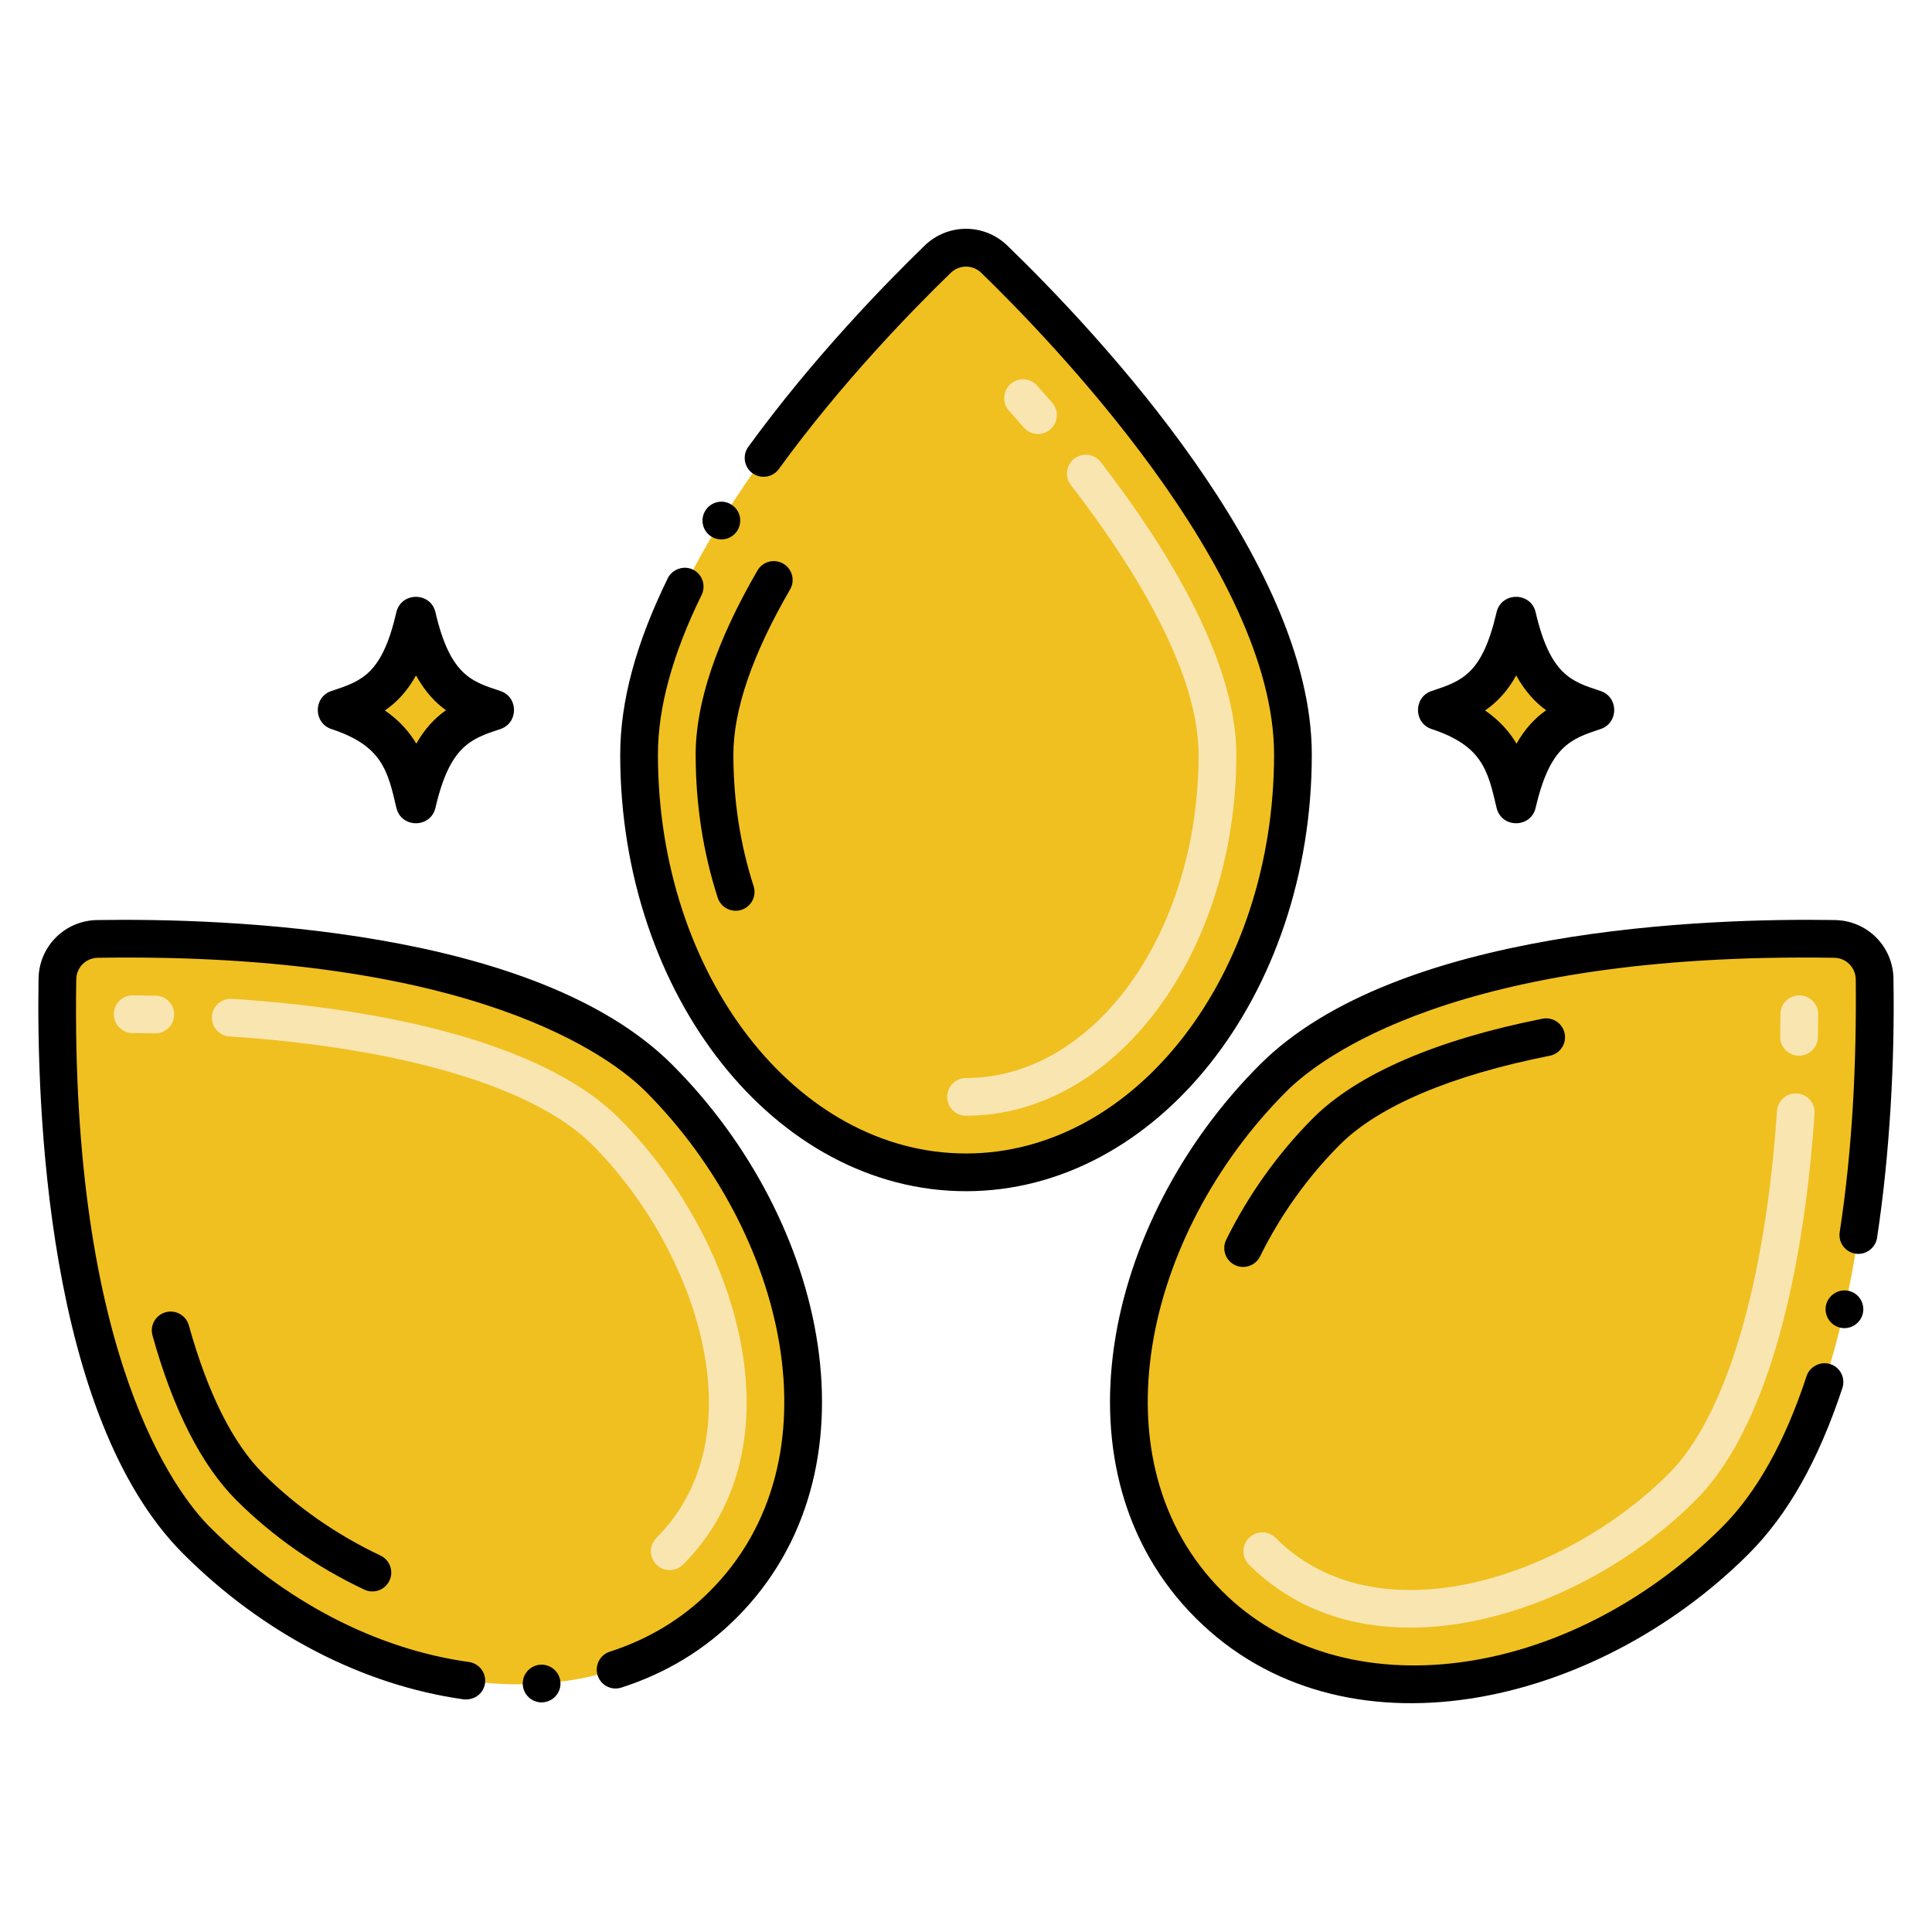 <svg xmlns="http://www.w3.org/2000/svg" width="512" viewBox="0 0 256 256" height="512"><g id="Icons"><g><g fill="#f0c020"><path d="m131.753 34.349c-2.095-2.029-5.413-2.029-7.507 0-10.527 10.197-39.568 40.595-39.568 65.629 0 30.576 19.396 55.362 43.321 55.362s43.321-24.786 43.321-55.362c.001-25.033-29.039-55.432-39.567-65.629z"></path><path d="m248.395 129.719c-.046-2.916-2.393-5.262-5.309-5.309-14.654-.233-56.684.727-74.385 18.428-21.62 21.62-25.432 52.862-8.514 69.78s48.159 13.106 69.78-8.514c17.701-17.701 18.661-59.731 18.428-74.385z"></path><path d="m12.913 124.411c-2.916.046-5.262 2.393-5.309 5.309-.233 14.654.727 56.684 18.428 74.385 21.62 21.62 52.862 25.432 69.78 8.514s13.106-48.159-8.514-69.78c-17.701-17.702-59.73-18.662-74.385-18.428z"></path></g><path d="m212.073 91.555c-3.729-1.228-6.641-2.022-8.591-10.421-.635-2.737-4.548-2.73-5.181 0-1.907 8.213-4.566 9.092-8.591 10.422-2.424.801-2.43 4.248 0 5.051 6.686 2.209 7.444 5.476 8.591 10.421.637 2.743 4.545 2.742 5.182 0 1.905-8.212 4.709-9.139 8.591-10.421 2.423-.802 2.428-4.249-.001-5.052z"></path><path fill="#f0c020" d="m204.875 94.11c-1.47 1.03-2.79 2.42-3.93 4.43-.94-1.58-2.25-3.08-4.17-4.4 1.55-1.06 2.94-2.5 4.13-4.64 1.2 2.16 2.561 3.6 3.97 4.61z"></path><path d="m66.291 91.555c-3.729-1.228-6.641-2.022-8.591-10.421-.635-2.737-4.548-2.73-5.181 0-1.907 8.213-4.566 9.092-8.591 10.422-2.424.801-2.43 4.248 0 5.051 6.686 2.209 7.444 5.476 8.591 10.421.637 2.743 4.545 2.742 5.182 0 1.905-8.212 4.709-9.139 8.591-10.421 2.423-.802 2.428-4.249-.001-5.052z"></path><path fill="#f0c020" d="m59.094 94.11c-1.47 1.03-2.79 2.42-3.93 4.43-.94-1.58-2.25-3.08-4.17-4.4 1.55-1.06 2.94-2.5 4.13-4.64 1.2 2.16 2.56 3.6 3.97 4.61z"></path><path fill="#f8e5b0" d="m128 147.841c-1.381 0-2.5-1.119-2.5-2.5s1.119-2.5 2.5-2.5c16.995 0 30.821-19.228 30.821-42.862 0-9.021-5.852-21.365-16.923-35.698-.844-1.093-.643-2.663.45-3.507 1.093-.845 2.663-.643 3.507.45 8.196 10.611 17.965 25.949 17.966 38.755 0 26.391-16.069 47.862-35.821 47.862zm7.648-91.197c-.646-.748-1.298-1.491-1.954-2.227-.918-1.031-.827-2.611.204-3.529s2.612-.827 3.529.204c.672.755 1.341 1.516 2.004 2.284.903 1.044.788 2.623-.257 3.526-1.04.898-2.62.791-3.526-.258z"></path><path fill="#f8e5b0" d="m165.49 207.315c-.976-.976-.976-2.559 0-3.536.976-.976 2.559-.976 3.536 0 13.632 13.633 38.468 5.119 52.101-8.514 7.551-7.551 12.774-25.065 14.329-48.051.093-1.377 1.279-2.421 2.663-2.325 1.377.093 2.418 1.285 2.325 2.663-.961 14.207-4.289 39.756-15.782 51.249-15.579 15.58-43.38 24.306-59.172 8.514zm72.894-67.425c-.017 0-.033 0-.049 0-1.381-.027-2.478-1.167-2.451-2.548.019-.995.031-1.984.037-2.967.007-1.381 1.12-2.501 2.514-2.486 1.38.007 2.494 1.133 2.486 2.514-.005 1.005-.018 2.018-.038 3.036-.027 1.363-1.142 2.451-2.499 2.451z"></path><path fill="#f8e5b0" d="m86.973 207.315c-.976-.976-.976-2.559 0-3.536 13.706-13.704 5.205-38.383-8.514-52.102-7.604-7.605-25.119-12.833-48.052-14.342-1.378-.091-2.421-1.281-2.331-2.659s1.288-2.411 2.659-2.331c24.481 1.612 42.686 7.222 51.259 15.796 15.937 15.938 24.256 43.432 8.514 59.173-.975.977-2.558.978-3.535.001zm-66.392-70.39c-.016 0-.032 0-.048 0-.982-.018-1.971-.03-2.968-.036-1.38-.008-2.493-1.134-2.485-2.515.008-1.375 1.126-2.485 2.5-2.485h.015c1.018.006 2.029.018 3.032.037 1.38.026 2.479 1.166 2.453 2.546-.026 1.364-1.14 2.453-2.499 2.453z"></path><path d="m103.783 74.688c-1.194-.693-2.725-.288-3.417.907-5.433 9.357-8.188 17.562-8.188 24.384 0 6.586.983 12.968 2.922 18.97.425 1.317 1.837 2.034 3.147 1.61 1.314-.424 2.035-1.833 1.61-3.147-1.778-5.504-2.68-11.369-2.68-17.433 0-5.929 2.527-13.288 7.512-21.873.695-1.195.288-2.724-.906-3.418z"></path><path d="m204.389 134.985c-14.052 2.781-24.559 7.331-30.385 13.158-4.619 4.618-8.604 10.195-11.524 16.128-.61 1.239-.1 2.737 1.138 3.347 1.23.606 2.734.108 3.347-1.138 2.682-5.448 6.338-10.566 10.575-14.802 5.124-5.124 14.744-9.201 27.82-11.788 1.354-.268 2.235-1.583 1.967-2.938s-1.588-2.233-2.938-1.967z"></path><path d="m34.872 195.265c-4.021-4.021-7.334-10.631-9.848-19.647-.371-1.33-1.751-2.108-3.08-1.737-1.33.371-2.107 1.75-1.737 3.08 2.748 9.856 6.492 17.204 11.129 21.84 4.765 4.765 10.624 8.858 16.943 11.835 1.252.589 2.74.05 3.327-1.196.588-1.249.053-2.738-1.196-3.327-5.802-2.734-11.175-6.485-15.538-10.848z"></path><path d="m128 157.841c25.266 0 45.821-25.957 45.821-57.862 0-25.596-28.203-55.679-40.328-67.425-3.08-2.983-7.906-2.983-10.986 0-.007.007-.011.015-.018.022-5.046 4.887-14.77 14.835-23.339 26.64-.798 1.105-.571 2.673.56 3.49 1.092.788 2.669.576 3.49-.56 8.36-11.52 17.86-21.23 22.79-26 .003-.002.004-.005.007-.008 1.13-1.084 2.892-1.083 4.018.009 9.104 8.818 38.807 39.484 38.807 63.833 0 29.148-18.313 52.862-40.821 52.862s-40.819-23.711-40.821-52.857c0-.003.001-.006.001-.009-.01-6.19 1.94-13.31 5.79-21.15.6-1.24.09-2.74-1.15-3.35-1.21-.6-2.75-.06-3.34 1.15-4.228 8.646-6.288 16.284-6.3 23.341 0 .004-.001.008-.001.013-.002 31.904 20.554 57.861 45.82 57.861z"></path><path d="m94.27 71.105c1.101.689 2.677.417 3.44-.81.72-1.173.38-2.71-.81-3.44-1.121-.718-2.686-.403-3.44.81-.733 1.193-.356 2.724.81 3.44z"></path><path d="m158.419 214.386c19.488 19.489 52.915 11.886 73.314-8.514.005-.005.008-.01.012-.015 5.172-5.189 9.217-12.363 12.384-21.943.43-1.31-.28-2.73-1.59-3.16-1.29-.43-2.74.31-3.16 1.59-2.86 8.72-6.63 15.45-11.18 19.99-.002.002-.004.005-.006.007-20.612 20.607-50.324 24.424-66.239 8.51-17.154-17.156-10.433-47.298 8.514-66.245 4.354-4.353 22.426-18.482 72.578-17.696 1.572.025 2.823 1.276 2.849 2.849 0 .013.004.026.005.039.096 11.215-.419 22.252-2.13 33.476-.21 1.36.73 2.64 2.1 2.84 1.326.221 2.636-.726 2.85-2.09 1.7-11.17 2.365-23.688 2.171-34.297 0-.017.004-.032.004-.049-.069-4.288-3.481-7.7-7.768-7.768-16.882-.273-58.093 1.06-76.193 19.16-20.802 20.802-27.825 54.006-8.515 73.316z"></path><path d="m244.949 171.045c-1.32-.3-2.69.57-2.99 1.88-.3 1.35.54 2.69 1.89 3 1.38.307 2.69-.588 2.99-1.89.3-1.351-.539-2.691-1.89-2.99z"></path><path d="m24.275 205.88c10.569 10.567 23.767 17.415 37.165 19.295 1.591.129 2.65-.903 2.83-2.13.19-1.37-.77-2.63-2.13-2.82-12.34-1.72-24.53-8.07-34.34-17.89-.001-.001-.003-.002-.004-.003-4.359-4.363-18.489-22.468-17.691-72.572.025-1.572 1.277-2.823 2.849-2.849 50.119-.783 68.224 13.343 72.578 17.696 18.604 18.604 25.907 48.851 8.514 66.245-.01.01-.017.022-.027.032-3.664 3.644-8.103 6.325-13.209 7.971-1.32.42-2.04 1.83-1.62 3.14.417 1.314 1.818 2.043 3.14 1.62 5.88-1.887 10.992-4.98 15.228-9.209.007-.007.016-.012.023-.019 19.37-19.37 12.206-52.596-8.514-73.315-18.099-18.1-59.313-19.433-76.192-19.16-4.288.068-7.7 3.48-7.769 7.768-.269 16.879 1.06 58.093 19.161 76.193.002.002.005.004.008.007z"></path><path d="m74.26 222.904c-.09-1.36-1.29-2.41-2.66-2.32-.01 0-.01 0-.01 0-1.312.08-2.406 1.214-2.32 2.66.09 1.31 1.18 2.33 2.49 2.33 1.475 0 2.606-1.255 2.5-2.67z"></path></g></g></svg>
